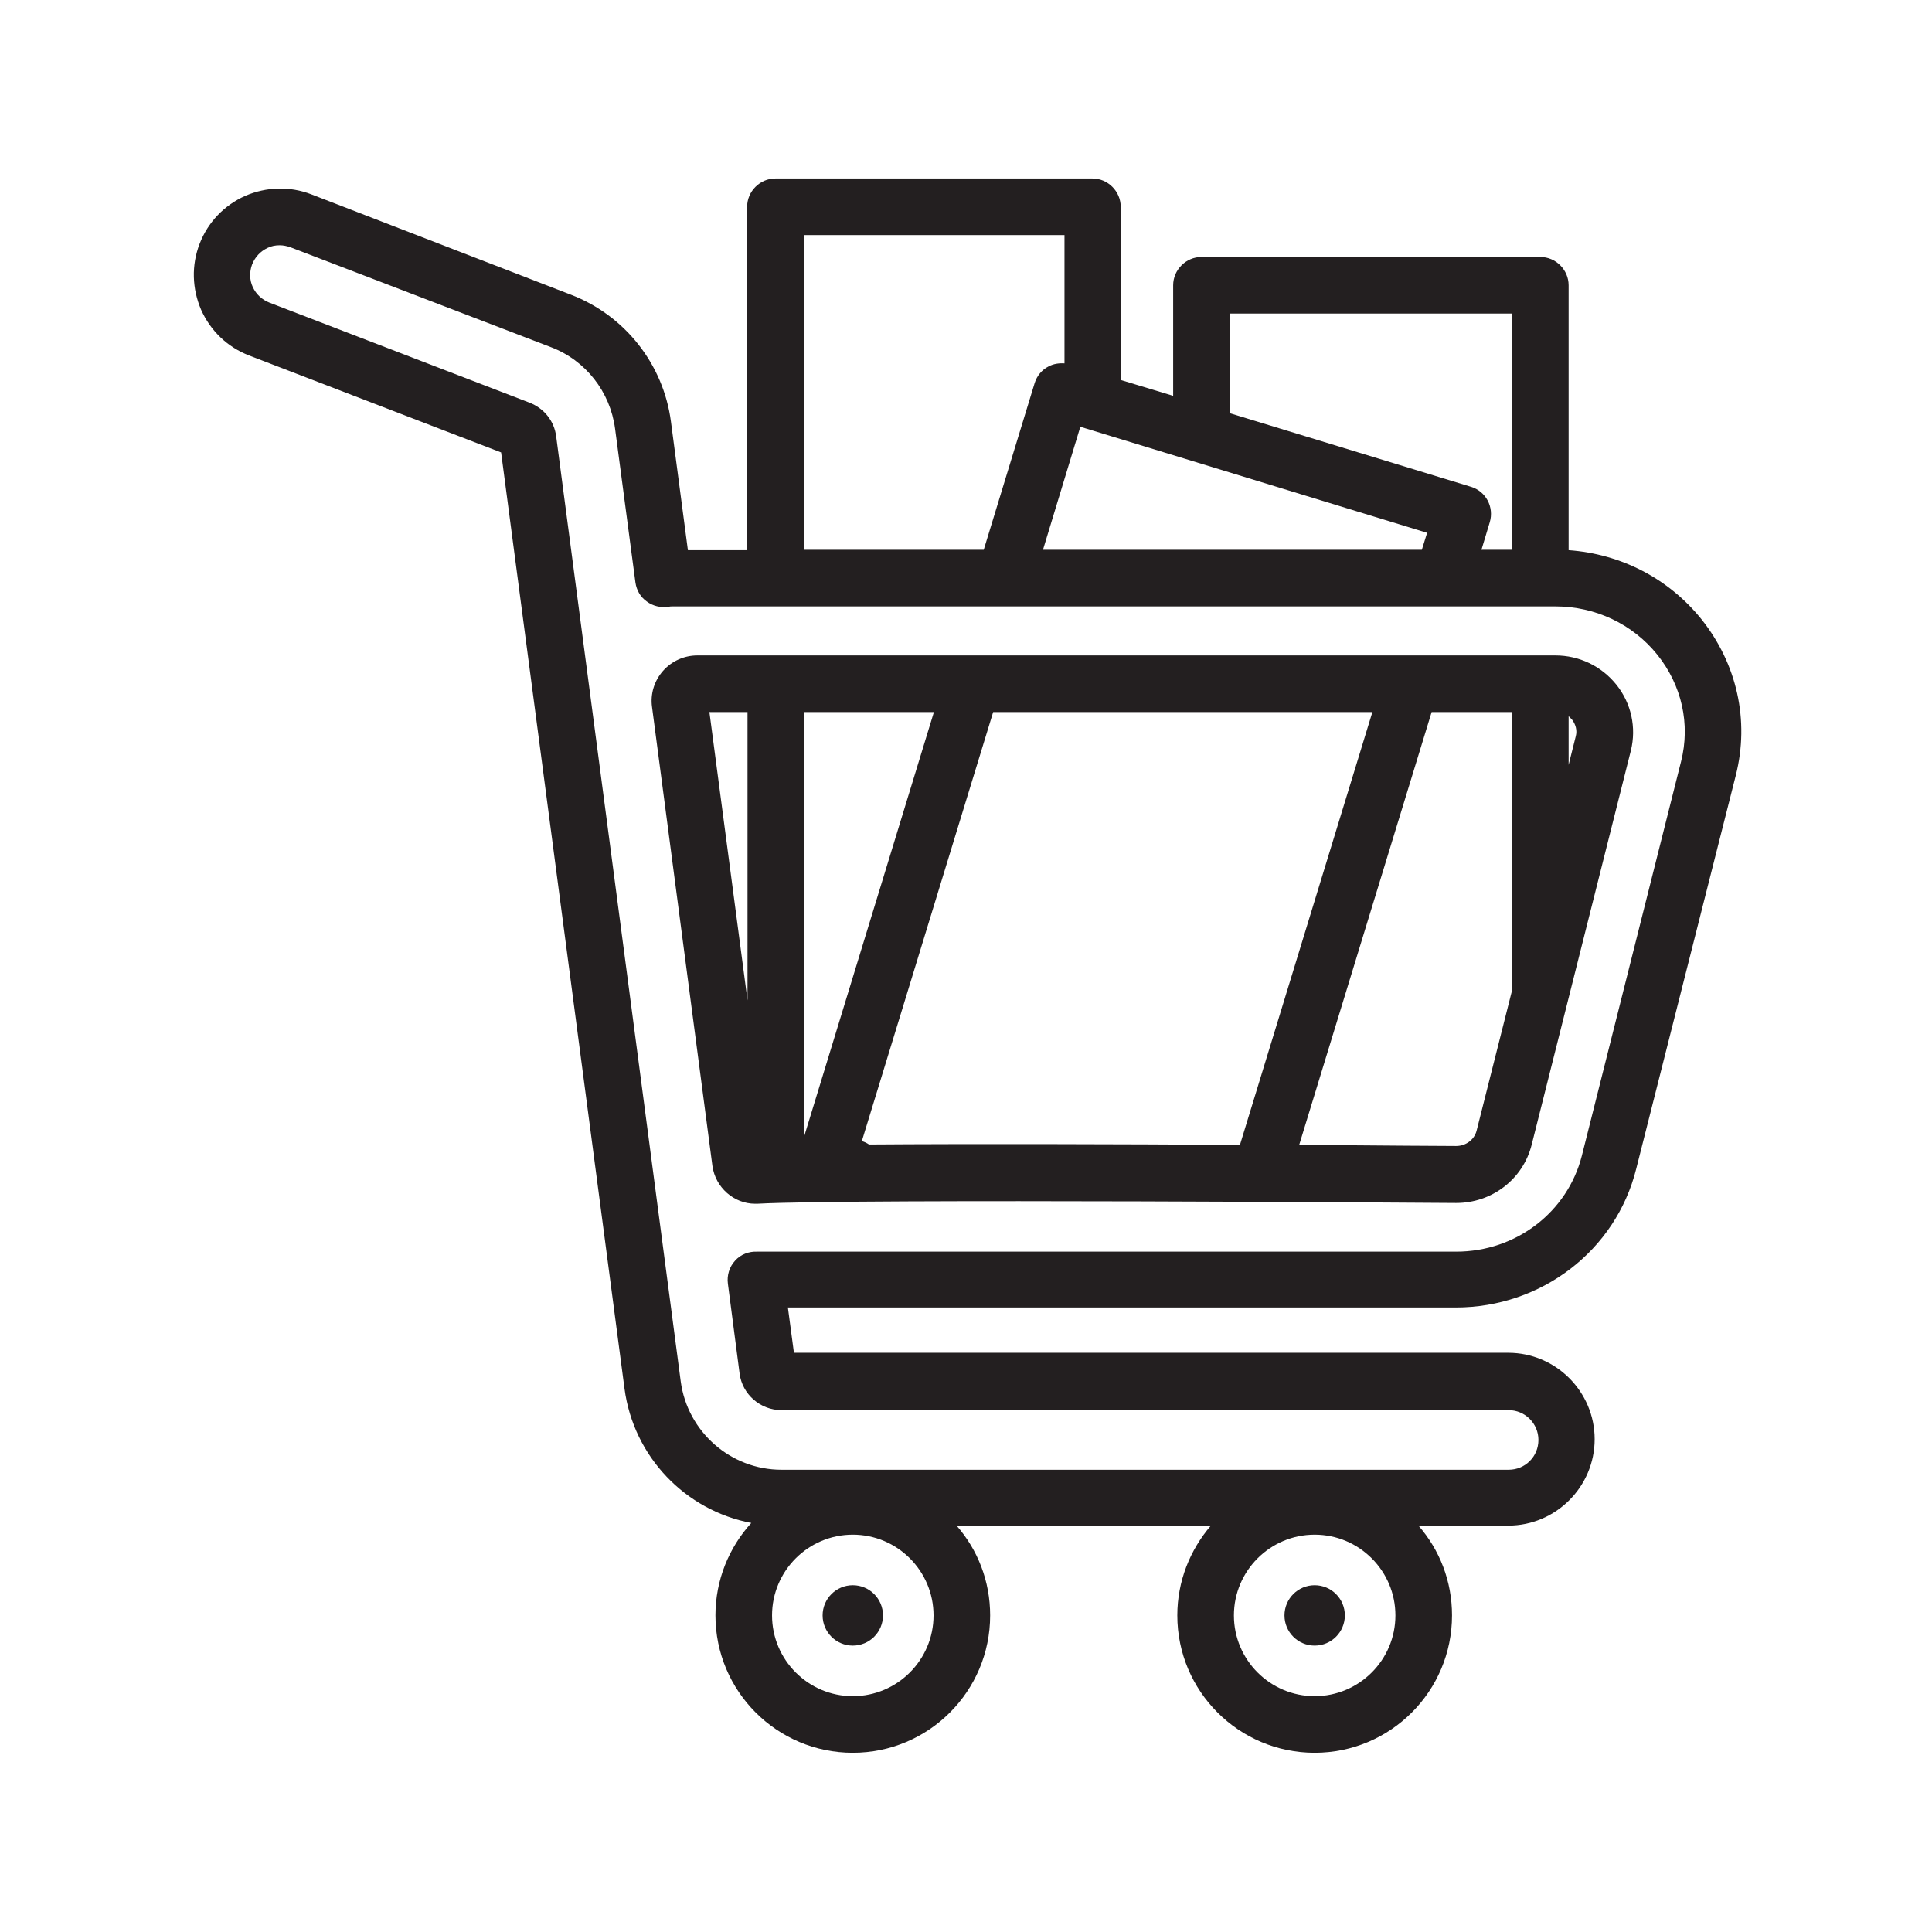 <?xml version="1.0" encoding="utf-8"?>
<!-- Generator: Adobe Illustrator 25.0.0, SVG Export Plug-In . SVG Version: 6.00 Build 0)  -->
<svg version="1.0" id="Layer_1" xmlns="http://www.w3.org/2000/svg" xmlns:xlink="http://www.w3.org/1999/xlink" x="0px" y="0px"
	 viewBox="0 0 512 512" style="enable-background:new 0 0 512 512;" xml:space="preserve">
<g>
	<circle style="fill:#231F20;" cx="226" cy="428.1" r="8"/>
	<circle style="fill:#231F20;" cx="348.4" cy="428.1" r="8"/>
	<path style="fill:#231F20;" d="M412.2,173.7H184.8c-3.5,0-6.8,1.5-9.1,4.1c-2.3,2.6-3.4,6.1-2.9,9.6l16,121.6
		c0.8,5.7,5.7,10,11.3,10c0.2,0,0.4,0,0.6,0c25.6-1.4,183.5-0.2,185.2-0.2c9.5,0,17.7-6.3,20-15.4l26.3-104.5
		c1.5-6.1,0.1-12.5-3.8-17.4C424.4,176.5,418.5,173.7,412.2,173.7z M213.1,188.7h34.4l-34.4,112.5V188.7z M188,188.7h10.1v76.4
		L188,188.7z M230.3,303.3c-0.6-0.4-1.2-0.7-1.9-0.9l34.8-113.7h100.5l-35.1,114.7C296.5,303.2,257.6,303.1,230.3,303.3z
		 M385.9,303.7c-2.1,0-18.8-0.1-41.6-0.3l35.1-114.7h21.3v72.4c0,0.3,0,0.7,0.1,1l-9.5,37.6C390.7,302,388.5,303.7,385.9,303.7z
		 M417.6,195.1l-1.9,7.6v-12.9c0.3,0.3,0.6,0.6,0.9,0.9C417.6,192,418,193.6,417.6,195.1z"/>
	<path style="fill:#231F20;" d="M450.9,164.1L450.9,164.1c-8.7-10.8-21.3-17.3-35.2-18.3V75.6c0-4.1-3.4-7.5-7.5-7.5h-89.8
		c-4.1,0-7.5,3.4-7.5,7.5v29.3l-13.9-4.2V54.8c0-4.1-3.4-7.5-7.5-7.5h-84c-4.1,0-7.5,3.4-7.5,7.5v91h-15.7l-4.5-34.1
		c-2-15.2-12.2-28.1-26.5-33.6L82.5,51.5c-5.7-2.2-11.9-2-17.5,0.4c-5.6,2.5-9.9,7-12.1,12.7c-2.2,5.7-2,11.9,0.4,17.5
		c2.5,5.6,7,9.9,12.7,12.1l66.8,25.7L165.5,368c2.4,18.1,16.2,32.3,33.6,35.6c-5.9,6.5-9.5,15.1-9.5,24.5
		c0,20.1,16.3,36.4,36.4,36.4s36.4-16.3,36.4-36.4c0-9.1-3.3-17.4-8.9-23.8h67.4c-5.5,6.4-8.9,14.7-8.9,23.8
		c0,20.1,16.3,36.4,36.4,36.4s36.4-16.3,36.4-36.4c0-9.1-3.3-17.4-8.9-23.8h23.8c12.6,0,22.9-10.3,22.9-22.9s-10.3-22.9-22.9-22.9
		H210.4l-1.6-12h177c22.7,0,42.4-15.1,47.8-36.7L460,205.5C463.7,190.9,460.3,175.9,450.9,164.1z M348.4,449.5
		c-11.8,0-21.4-9.6-21.4-21.4s9.6-21.4,21.4-21.4s21.4,9.6,21.4,21.4S360.2,449.5,348.4,449.5z M325.9,83.1h74.8v62.6h-8.1l2.2-7.3
		c1.2-4-1-8.2-5-9.4l-63.9-19.5V83.1z M286.3,113.1l91.9,28.1l-1.4,4.5H276.4L286.3,113.1z M213.1,62.3h69v34
		c-1.4-0.1-2.9,0.1-4.2,0.8c-1.8,0.9-3.1,2.5-3.7,4.4l-13.5,44.2h-47.6V62.3z M226,449.5c-11.8,0-21.4-9.6-21.4-21.4
		s9.6-21.4,21.4-21.4s21.4,9.6,21.4,21.4S237.8,449.5,226,449.5z M445.5,201.8l-26.3,104.5c-3.8,14.9-17.4,25.4-33.3,25.4l-184.7,0
		l-0.5,0c-2.2-0.1-4.4,0.7-5.9,2.4c-1.5,1.6-2.2,3.9-1.9,6.1L196,364c0.7,5.5,5.5,9.7,11.1,9.7h192.7c4.3,0,7.9,3.5,7.9,7.9
		s-3.5,7.9-7.9,7.9H207.1c-13.4,0-24.9-10-26.7-23.4l-33-250.4c-0.5-4.1-3.2-7.5-7.1-9L71.4,80.2c-2-0.8-3.5-2.2-4.4-4.1
		c-0.9-1.9-0.9-4.1-0.2-6c0.8-2,2.2-3.5,4.1-4.4c1-0.5,2.1-0.7,3.2-0.7c1,0,1.9,0.2,2.8,0.5L146,92c9.2,3.5,15.7,11.8,17,21.6
		l5.4,40.8c0.3,2,1.3,3.8,3,5c1.6,1.2,3.7,1.7,5.7,1.4c0.5-0.1,0.8-0.1,1.2-0.1h233.9c10.6,0,20.5,4.7,27,12.8c0,0,0,0,0,0
		C445.7,181.6,448,191.9,445.5,201.8z"/>
</g>
</svg>
